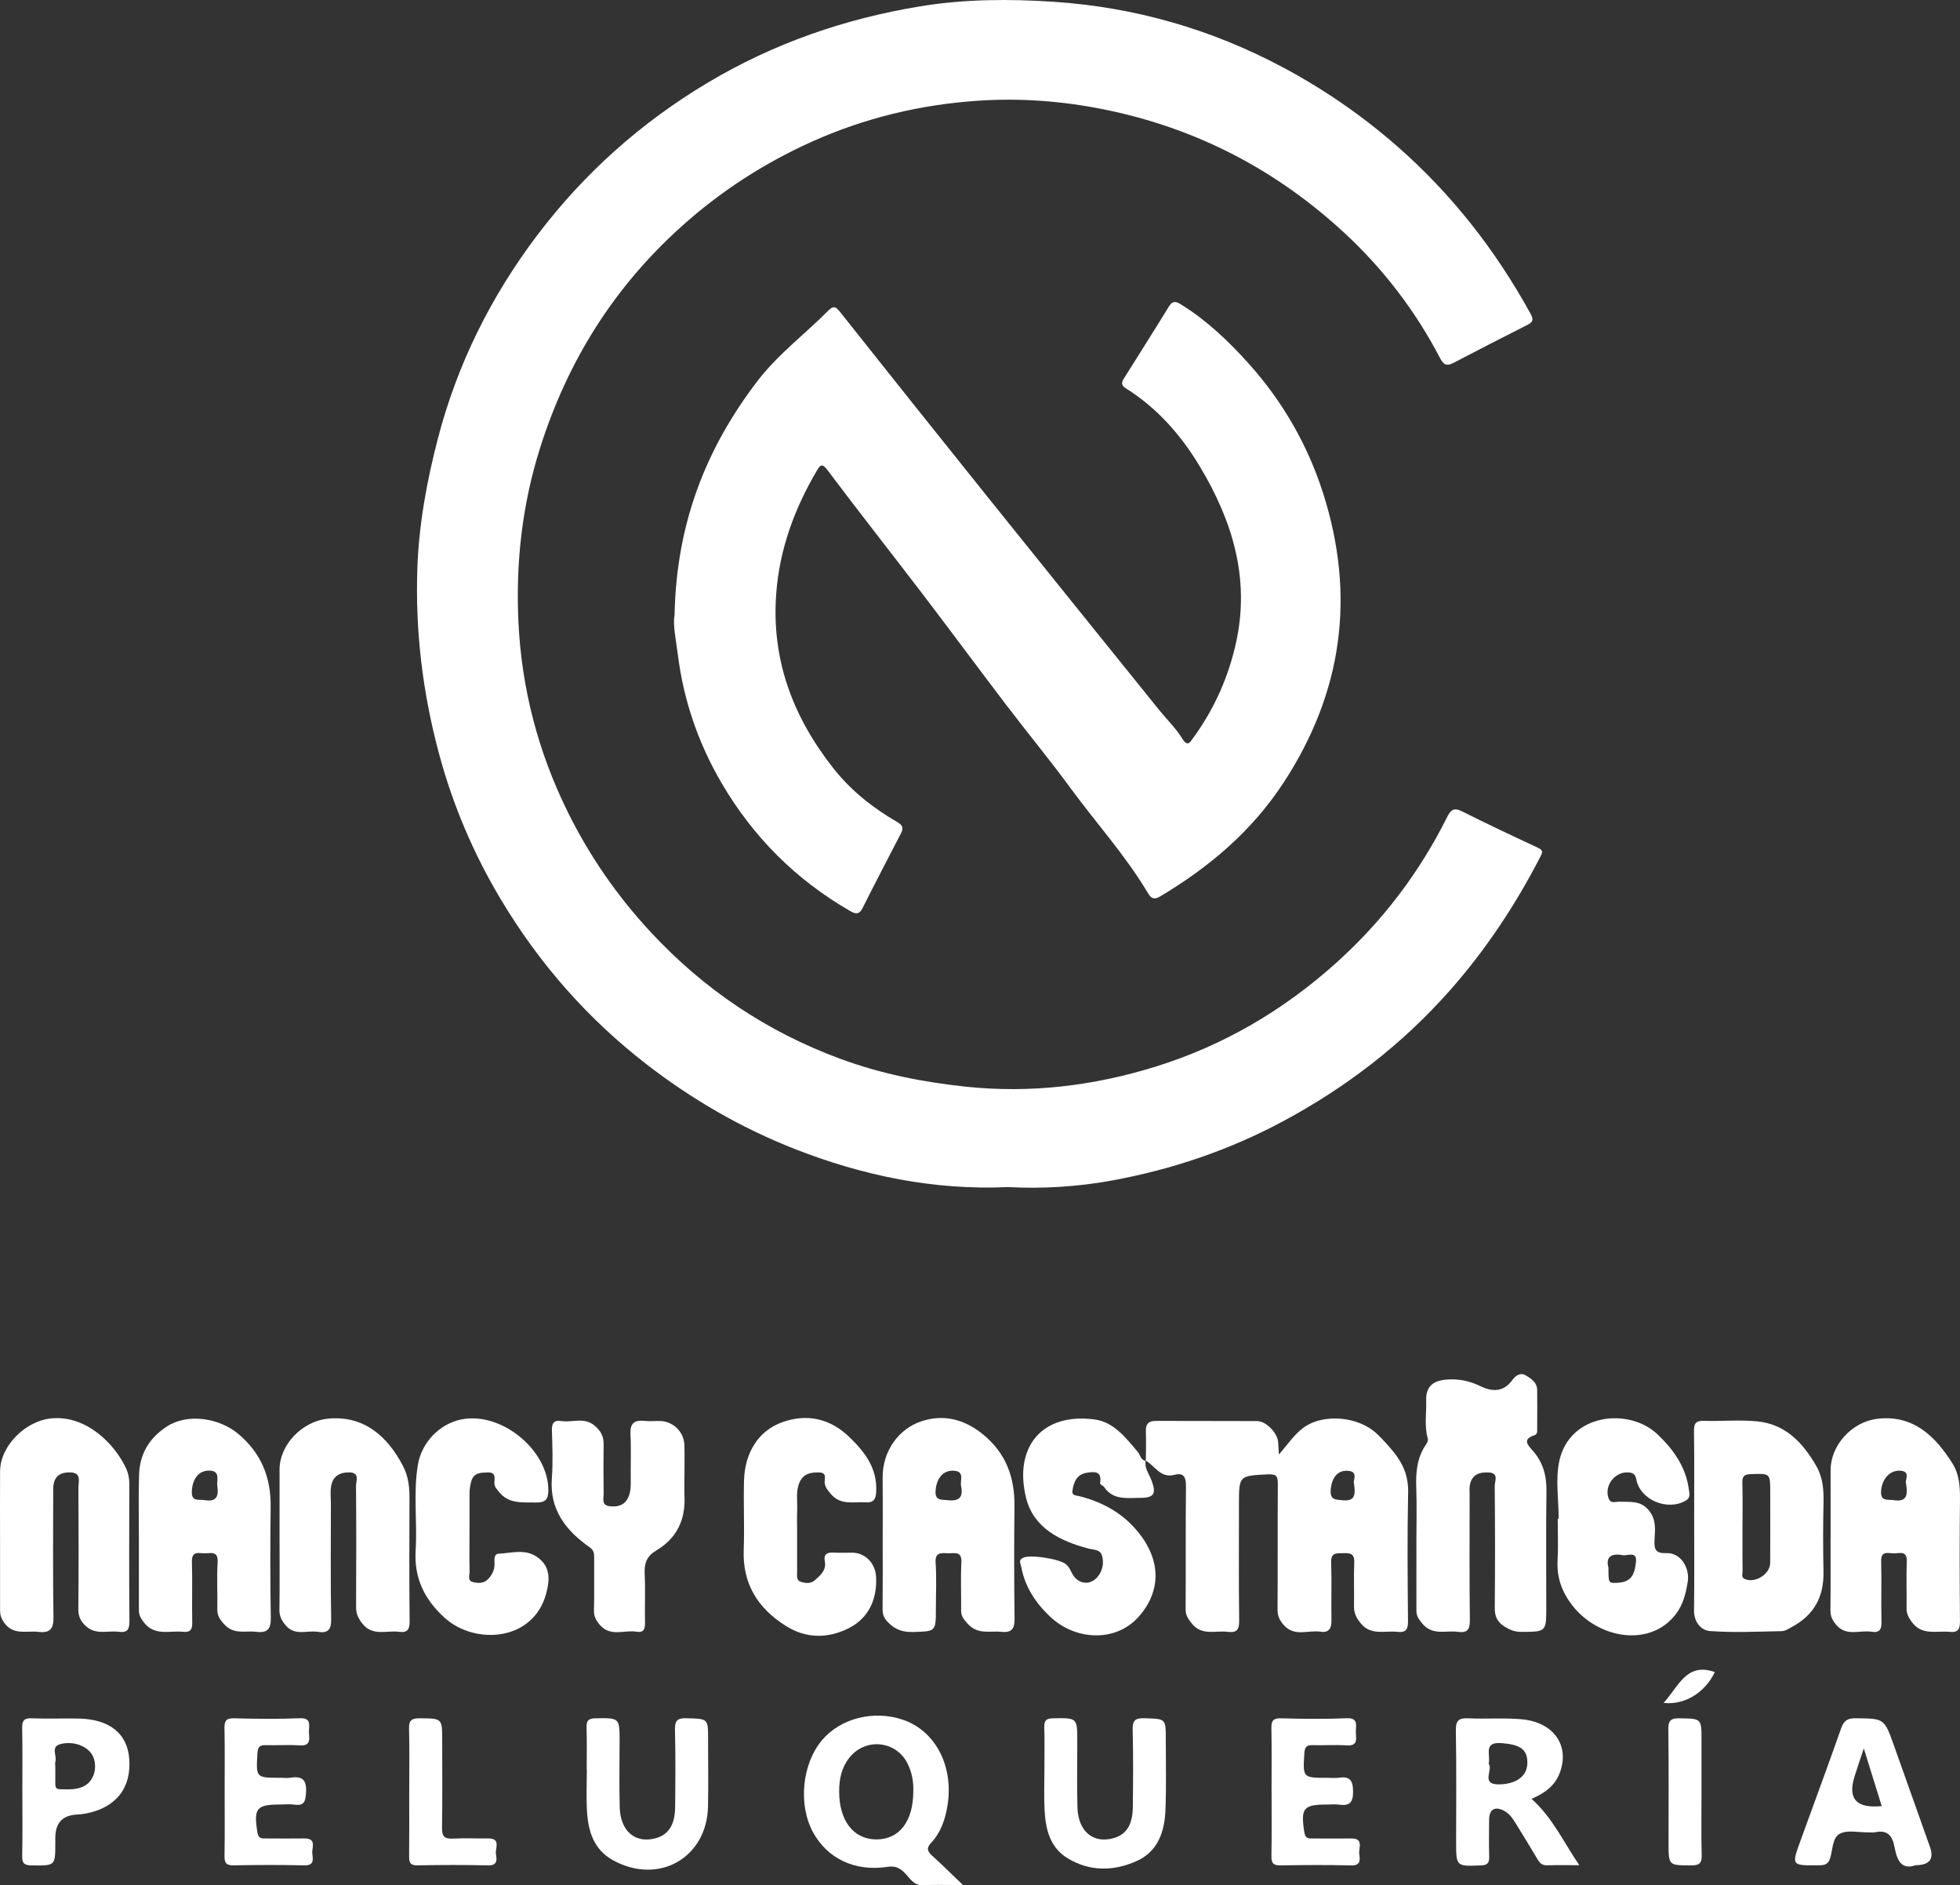 <?xml version="1.0" encoding="UTF-8"?><svg id="Capa_2" xmlns="http://www.w3.org/2000/svg" viewBox="0 0 1315.54 1265.14"><rect x="0" y="0" width="1315.54" height="1265.14" fill="#333333" stroke="none"/><defs><style>.cls-1{fill:#fff;}</style></defs><g id="Capa_1-2"><path class="cls-1" d="m676.49,796.65c-49.59,2.22-97.21-7.57-143.1-25.59-35.91-14.1-69.05-33.28-99.7-57.02-39.59-30.67-71.92-67.63-97.48-110.36-18.32-30.62-32.25-63.25-41.58-98-10.92-40.7-15.92-81.82-14.52-123.83.99-29.76,6.34-58.87,13.8-87.56,13.01-50,35.73-95.56,66.81-136.61,31.31-41.35,69.45-75.4,114.18-102.12,44.4-26.52,92.22-43.04,143.02-51.36,29.67-4.86,59.76-4.97,89.49-2.99,54.24,3.62,105.83,18.41,153.9,44.12,27.25,14.57,52.59,31.98,75.99,52.41,36.85,32.17,66.38,69.91,89.9,112.64,2.21,4.02,1.98,5.63-1.93,7.61-16.56,8.37-33.07,16.84-49.52,25.44-4.27,2.23-6.58,1.95-9.08-2.87-16.49-31.67-37.96-59.83-64.06-84.01-46.01-42.63-99.7-70.62-161.59-83.11-28.14-5.68-56.4-7.75-84.69-5.84-38.71,2.62-76.14,11.57-111.84,27.68-32,14.44-60.86,33.15-86.96,56.58-45.36,40.72-76.41,90.15-94.88,148.26-12.19,38.35-16.55,77.4-14.7,117.1,2.08,44.61,13.17,87.27,33.01,127.48,14.62,29.62,33.12,56.42,55.67,80.71,35.78,38.54,77.97,66.92,127.3,85.13,27.26,10.06,55.25,15.64,84.07,18.7,43.49,4.63,85.96-.52,127.29-13.32,45.79-14.19,86.39-37.95,122.18-70.31,30.82-27.86,55.26-60.16,73.76-97.15,2.37-4.74,4.39-6.83,10.02-3.99,16.82,8.47,33.86,16.49,50.94,24.43,3.78,1.76,3.2,3.13,1.56,6.29-16.69,32.26-36.49,62.24-60.67,89.56-32.08,36.24-69.6,65.05-112.1,87.83-36.11,19.36-74.47,32.29-114.6,39.65-22.99,4.21-46.4,5.65-69.9,4.42Z"/><path class="cls-1" d="m452.78,412.51c1.22-61.11,20.92-111.39,55.53-156.69,13.88-18.16,31.97-31.56,47.77-47.51,4.01-4.05,5.68-1.57,8.37,1.81,32.88,41.44,65.86,82.8,98.97,124.06,38.04,47.4,76.22,94.69,114.37,142.01,5.28,6.55,11.45,12.51,15.83,19.6,3.48,5.64,5.15,2.31,7-.22,14.44-19.7,24.18-41.63,29.25-65.45,9.03-42.48-2.81-80.82-24.47-116.95-12.73-21.24-28.77-39.45-49.94-52.71-3.51-2.2-2.39-4.42-.81-6.94,9.97-15.9,20.05-31.73,29.85-47.74,2.85-4.65,5.38-3.26,8.94-1.01,17.1,10.75,31.56,24.6,44.88,39.46,22.7,25.33,39.49,54.57,49.78,86.88,21.81,68.49,13.15,133.13-26.31,193.72-21.36,32.8-50.05,57.07-83.24,76.83-5.11,3.04-6.81-.23-8.57-3.15-14.86-24.79-34.3-46.19-51.29-69.4-13.89-18.97-28.9-37.11-43.15-55.82-18.83-24.71-37.28-49.71-56.13-74.41-21.22-27.8-42.89-55.26-63.88-83.23-3.72-4.96-4.99-3.68-7.3.25-14.93,25.39-24.9,52.34-27.2,82.02-3.44,44.43,10.96,82.76,38.02,117.29,12,15.32,26.82,27.02,43.45,36.63,3.68,2.13,3.9,4.17,2.19,7.47-8.67,16.72-17.37,33.43-25.83,50.26-2.23,4.43-4.84,3.77-8.2,1.84-36.32-20.9-65-49.55-86.18-85.63-15.63-26.62-25.56-55.39-29.45-85.97-1.3-10.24-3.58-20.62-2.24-27.3Z"/><path class="cls-1" d="m769.08,980.32c.03-6.5.27-13.01.02-19.51-.19-4.98,1.55-7.27,6.77-7.24,22.62.13,45.24-.03,67.86.11,6.16.04,13.73,7.97,14.16,14.24.15,2.22.27,4.44.49,8.21,6.36-7.26,10.75-14.37,18.1-19.1,12.54-8.07,35.23-6.67,47.79,5.27,4,3.8,7.72,7.95,11.2,12.24,6.31,7.8,9.89,16.27,9.66,26.91-.62,28.83-.35,57.68-.09,86.52.05,5.56-1.45,7.81-7.12,7.16-8.37-.96-17.63,2.7-24.49-5.61-2.84-3.44-4.69-6.79-4.62-11.36.17-9.89-.25-19.81.16-29.68.25-5.92-2.87-6.3-7.32-6.15-4.29.14-8.41-.69-8.18,6.15.43,12.99-.02,26.01.19,39.02.08,5.31-1.72,8.39-7.31,7.53-8.23-1.28-17.46,3.7-24.7-4.47-2.84-3.21-4.19-6.15-4.16-10.43.17-27.99,0-55.99.17-83.98.03-5-.45-7.05-6.65-6.72-19.41,1.03-19.43.64-19.43,20.27,0,26.01-.19,52.03.14,78.04.08,6.08-1.81,8.15-7.65,7.39-8.27-1.07-17.44,2.96-24.3-5.79-2.38-3.04-4-5.32-3.98-9.28.17-27.43-.07-54.86.22-82.28.06-5.97-1.07-9.74-7.7-8.02-9.46,2.45-13.09-6.08-19.37-9.57,0,0,.13.14.13.14Zm139.73,15.41c-.92-2.01,3.12-7.88-3.64-8.63-7.28-.81-11.37,4.57-11.99,12.67-.53,6.9,3.1,6.57,8.05,7.05,8.26.8,8.65-3.73,7.58-11.09Z"/><path class="cls-1" d="m950.69,1033.35c0-11.59.32-23.19-.1-34.76-.37-10.25.37-20.03,6.31-28.84.88-1.31,1.87-2.77,1.34-4.69-2.31-8.3-.72-16.78-.99-25.18-.29-9,4.1-13.21,13.44-14.02,8.03-.69,15.56.78,22.79,4.32,8.13,3.98,15.69,4.12,21.58-4.03,2.23-3.08,5.48-5.11,8.65-3.32,3.69,2.09,7.95,4.7,8.03,9.96.12,8.76.05,17.52.01,26.29,0,1.62.26,3.4-1.94,4.14-7.7,2.56-4.92,6.02-1.16,10.2,6.87,7.63,9.46,16.71,9.32,27.08-.36,26-.12,52.01-.12,78.01,0,16.69,0,16.62-17.1,16.63-4.1,0-7.19-1.27-10.77-3.47-5.41-3.33-6.76-7.19-6.7-13.1.26-27.13.22-54.27-.03-81.41-.03-3.13,3.01-8.57-3.97-8.98-6.26-.37-11.28,1.35-12.69,8.26-.44,2.18-.18,4.51-.18,6.77,0,27.98-.2,55.97.15,83.95.08,6.34-1.58,8.85-8.01,7.97-8.2-1.13-17.2,2.84-24.17-5.86-2.31-2.88-3.71-4.99-3.7-8.43.04-15.83.02-31.66.02-47.49Z"/><path class="cls-1" d="m592.46,1034.06c0-14.13.11-28.26-.03-42.39-.17-17.73,10.66-32.64,25.7-37.74,15.01-5.09,29.12-1.58,41.75,8.76,15.43,12.64,21.26,28.87,21.03,48.24-.29,25.15-.26,50.3.06,75.45.08,6.63-1.93,9.45-8.67,8.74-7.8-.82-16.03,2.15-22.81-5.46-2.64-2.96-4.46-4.98-4.4-8.9.15-10.74-.37-21.5.19-32.21.41-7.77-4.58-6.07-8.82-6.16-4.49-.1-9-1.08-8.47,6.48.7,10.12.17,20.33.17,30.51,0,15.71,0,15.41-15.28,15.84-6.66.19-11.67-1.37-16.55-6.2-2.95-2.92-3.96-5.36-3.93-9.18.15-15.26.06-30.52.06-45.78Zm52.6-36.8c-.82-3.66,2.68-9.73-4.73-10.25-7.26-.51-11.59,5-12.34,12.95-.68,7.26,3.52,6.31,8.19,6.82,7.63.83,10.45-1.96,8.87-9.52Z"/><path class="cls-1" d="m93.23,1033.97c0-14.7-.34-29.4.1-44.09.42-14.04,6.68-24.79,18.82-32.65,13.65-8.84,34.84-5.82,47.82,5.09,15.35,12.91,21.92,29.08,21.69,48.79-.29,24.87-.35,49.75.1,74.61.14,7.64-2.43,10.32-9.73,9.39-7.22-.92-14.82,2.09-21.36-4.87-3.23-3.44-4.91-6.02-4.82-10.52.21-10.45-.4-20.94.22-31.36.43-7.23-4.02-6.15-8.1-5.92-3.94.22-9.41-2.31-9.16,5.73.42,13.55-.08,27.13.22,40.69.11,4.82-1.39,6.75-6.2,6.24-9.09-.97-19.17,3.19-26.51-6.61-2.03-2.71-3.1-4.8-3.1-7.89.03-15.55.01-31.09.01-46.64Zm52.59-37.12c-.31-3.98,2.06-9.74-5.19-9.92-7.25-.18-11.32,5.41-11.86,13.48-.52,7.72,4.51,5.66,8.7,6.34,8.54,1.37,9.33-3.36,8.35-9.9Z"/><path class="cls-1" d="m1228.69,1032.32c0-15.26-.03-30.52,0-45.78.04-16.75,14.31-32.2,31.01-34.34,24.27-3.1,39.35,11.65,50.83,30,4.65,7.43,5.08,15.73,4.99,24.33-.29,27.13-.24,54.26,0,81.39.05,5.39-1.19,7.79-6.97,7.22-8.89-.88-18.7,2.75-25.54-6.85-2.1-2.95-3.4-5.45-3.34-9.03.16-10.45-.26-20.93.16-31.36.3-7.45-4.79-5.47-8.53-5.43-3.68.05-8.86-2.21-8.67,5.3.35,13.56-.13,27.13.21,40.69.13,5.18-1.41,7.44-6.63,6.61-7.97-1.27-16.95,3.43-23.83-4.71-2.56-3.03-3.84-5.78-3.8-9.72.18-16.11.08-32.22.08-48.33Zm50.6-36.82c-.95-1.84,3.45-7.9-3.62-8.49-7.31-.61-12.46,5.66-13.07,13.29-.62,7.67,4.33,5.79,8.59,6.46,8.42,1.32,9.54-3.13,8.1-11.25Z"/><path class="cls-1" d="m1137.11,1020.44c0-20.06.16-40.13-.11-60.19-.07-5.19,1.46-6.87,6.68-6.72,11.86.34,23.82-.81,35.58.32,19.01,1.83,30.82,14.27,39.83,29.99,4.37,7.62,5.03,15.79,4.85,24.38-.33,15.54-.35,31.09-.02,46.62.35,16.65-6.34,29-21.03,36.91-2.2,1.19-4.57,2.85-6.89,2.9-16.09.33-32.26,1.11-48.26-.06-6.1-.45-10.82-6.08-10.71-13.95.27-20.06.09-40.13.09-60.19Zm32.43,4.35c0,9.89-.06,19.79.06,29.68.02,1.73-1.08,4.01,1.34,5.14,6.85,3.21,17.14-3.1,17.2-10.7.11-15.83.03-31.66.03-47.48,0-12.77,0-12.57-12.97-12.16-4.38.14-5.89,1.38-5.75,5.86.3,9.88.09,19.78.1,29.67Z"/><path class="cls-1" d="m187.63,1032.84c0-15.55-.04-31.1.01-46.66.06-16.91,15.41-32.4,32.38-34.1,24.17-2.42,40.15,11.91,50.41,31.63,3.77,7.24,4.43,14.27,4.41,21.92-.1,27.43-.19,54.86.09,82.28.06,5.48-1.3,7.97-7,7.2-8.51-1.15-18.11,3.35-25.04-5.91-2.54-3.4-3.91-6.39-3.89-10.6.14-27.14.17-54.29-.04-81.43-.03-3.44,2.86-9.1-4.87-9.06-6.66.03-10.81,2.98-11.87,9.39-.64,3.85-.13,7.9-.13,11.86,0,25.73-.29,51.47.18,77.19.14,7.37-2.32,9.66-9.09,8.56-7.16-1.16-15.2,3.03-21.41-4.31-2.74-3.23-4.29-6.13-4.23-10.44.23-15.83.09-31.67.09-47.5Z"/><path class="cls-1" d="m.03,1033.14c0-15.27-.08-30.55.02-45.82.12-17.01,17.1-34.03,34.93-35.5,23.23-1.91,42.25,17.4,49.74,33.81,1.49,3.27,2.13,6.86,2.11,10.65-.14,30.55-.2,61.1.04,91.64.04,5.44-1.29,7.94-7.02,7.18-7.35-.97-15.28,2.27-21.95-3.6-3.62-3.18-5.37-6.52-5.32-11.59.27-27.15.2-54.31.05-81.46-.02-4.24,2.39-10.34-5.88-10.34-7.43,0-11.02,3.46-11.03,11.43-.03,28.57-.29,57.14.17,85.7.13,7.98-2.36,10.82-10.15,9.9-7.96-.95-16.72,2.61-23.01-6.23-2.05-2.88-2.68-5.24-2.68-8.26-.03-15.84-.01-31.68-.01-47.52Z"/><path class="cls-1" d="m1046.16,1019.25c0-12.96-2.23-26.4.44-38.78,6.85-31.84,46.57-36.18,65.89-17.91,10.91,10.32,19.06,21.97,21.09,37.18.35,2.65,1.28,5.35-2.13,7.33-12.34,7.17-30.67-.49-33.16-14.28-.66-3.66-2.47-4.52-5.7-4.66-8.92-.39-15.98,9.09-12.9,17.41,1.46,3.93,4.75,2.12,7.22,2.24,7.15.35,14.23-1.08,19.93,6,4.99,6.2,3.99,12.77,3.69,19.3-.29,6.3.15,9.53,8.05,9.22,9.38-.37,15.76,9.83,14.19,19.38-1.29,7.82-3.04,15.13-8,21.61-17.36,22.66-52.08,16.3-69.33-5.75-6.99-8.94-10.64-18.77-10-30.32.51-9.3.1-18.64.1-27.97.21,0,.42,0,.63,0Zm33.42,32.79c0,10.24,0,10.45,5.47,10.22,9.16-.39,11.98-4.44,12.99-14,.81-7.7-5.69-3.95-9.06-4.6-7.55-1.45-11.37,1.27-9.4,8.38Z"/><path class="cls-1" d="m768.95,980.18c-.92,5.06,2.26,8.93,3.9,13.22,3.45,9.03,1.79,11.81-7.49,11.81-8.87,0-18.28,1.78-24.43-7.44-.66-.99-2.77-1.1-2.5-2.89,1.17-7.89-4.1-7.24-8.92-6.52-6.74,1-8.86,6.18-9.7,12.05-.49,3.45,2.59,3.14,4.57,3.64,14.75,3.77,27.63,10.49,37.87,22.16,17.57,20.04,17.31,41.61,1.97,58.85-15.28,17.17-42.42,16.09-59.61-.33-9.75-9.32-16.71-19.89-19.17-33.31-.4-2.21-1.92-4.09.77-5.77,4.4-2.75,25.1.45,29.35,4.19,1.82,1.6,2.81,3.51,3.72,5.5,3.54,7.7,12.15,9.3,17.55,2.72,3.3-4.02,4.31-9.36,2.74-14.32-1.26-3.99-5.64-3.61-9.18-4.55-18.89-5.02-36.63-13.72-41.64-33.79-8.4-33.62,10.01-57.61,46.06-52.78,12.87,1.73,20.91,12.39,28.97,21.89,1.68,1.98,1.75,5.54,5.31,5.82,0,0-.13-.14-.13-.14Z"/><path class="cls-1" d="m315.12,1029.08c0,8.49-.14,16.97.09,25.45.07,2.49-1.75,6.25,2.23,7.19,3.48.82,7.22,1.15,10.24-2.07,2.89-3.06,4.41-6.43,4.23-10.66-.11-2.51-.36-6.15,2.75-6.29,8.49-.38,17.4-3.36,25.38,1.89,9.35,6.15,9.16,15.02,6.62,24.62-8.62,32.55-47.99,34.88-68.27,16.45-13.62-12.37-20.56-26.76-19.41-45.29,1.19-19.13-1.71-38.4,1.53-57.46,2.55-15.02,14.54-27.31,29.01-30.29,26.85-5.53,58.56,20.42,58.52,47.51,0,6.48-2.33,8.33-8.45,8.2-8.99-.2-18.18,1.15-24.75-7.23-1.4-1.78-2.97-3.2-3.01-5.79-.05-3.06,1.41-7.31-4.33-7.14-4.89.14-9.63-.04-11.29,6.29-.74,2.8-1.07,5.5-1.08,8.32,0,8.77,0,17.54,0,26.3Z"/><path class="cls-1" d="m535.01,1028.62c0,8.76-.02,17.52.01,26.27,0,2.49-.64,5.65,2.36,6.61,3.14,1.01,6.7,1.54,9.6-1.06,3.78-3.39,7.79-6.66,6.62-12.73-.87-4.49,1.35-6.03,5.7-5.77,4.22.26,8.47.04,12.71.06,8.83.03,15.57,7.2,16.02,16.23.75,15.17-5.09,27.67-18.16,34.35-13.68,6.99-28.57,7.38-42.55-1.5-18.8-11.94-29.02-28.23-28.14-51.14.59-15.51-.25-31.08.21-46.61.54-18.13,9.51-33.32,26.05-39.04,16.44-5.69,31.82-2.37,44.92,10.37,10.48,10.19,18.55,20.94,17.74,36.53-.26,5.04-1.87,7.37-6.98,7.02-8.14-.54-16.91,2.29-23.53-5.7-1.83-2.21-3.47-4.03-4.02-6.87-.55-2.82,2.09-7.37-3.86-7.49-5.66-.12-10.58.8-13.14,6.85-2.54,6-1.26,12.22-1.5,18.34-.2,5.08-.04,10.17-.04,15.25Z"/><path class="cls-1" d="m459.39,990.27c0,4.8-.17,9.62.03,14.41.66,15.58-5.5,27.85-18.75,35.72-6.59,3.92-8.32,8.59-7.97,15.71.53,11,0,22.04.22,33.06.09,4.23-1.02,6.66-5.62,5.88-8.22-1.4-17.53,3.7-24.67-4.57-2.55-2.95-4.04-5.64-3.95-9.66.26-11.86.05-23.74.12-35.61.02-2.86-.24-4.87-3.14-6.91-15.88-11.2-26.85-25.11-25.26-46.22.8-10.68.36-21.47.04-32.2-.14-4.82,1.44-6.99,6.23-6.23,7.47,1.18,15.52-2.87,22.52,3.16,3.96,3.41,6.04,7.07,5.96,12.3-.16,11.02-.16,22.05.02,33.06.06,3.3-1.74,7.93,3.99,8.66,5.09.64,9.77-.51,12.25-5.38,1.65-3.22,2.01-6.93,1.95-10.68-.16-10.74.35-21.5-.2-32.21-.37-7.32,2.51-9.69,9.35-9,3.36.34,6.78.04,10.17.06,9.02.07,16.44,7.21,16.69,16.29.18,6.78.04,13.56.03,20.35Z"/><path class="cls-1" d="m646.36,1265.05c-10.73,0-18.88-.25-27,.08-6.26.26-8.66-4.77-12.07-8.17-3.42-3.4-6.33-4.92-11.65-4.11-22.05,3.35-40.6-5.73-50.13-23.58-9.88-18.49-7.1-45.72,6.26-61.49,12.46-14.71,34.64-20.3,54.22-13.67,22.03,7.46,34.42,31.51,29.88,58.09-1.54,9.04-4.44,17.63-10.82,24.42-3.44,3.66-2.63,5.84.67,8.8,6.45,5.8,12.6,11.94,20.64,19.63Zm-33.36-63.17c.19-5.84-.81-12.21-3.75-18.18-7.73-15.7-28.49-17.76-39.31-3.92-5.13,6.56-6.66,14.15-6.7,22.27-.09,19.58,9.47,32.21,24.69,32.38,15.55.16,25.12-11.98,25.07-32.55Z"/><path class="cls-1" d="m1027.97,1207.21c14.11,12.65,21.4,28.87,32.05,44.53-8.24,0-14.93-.17-21.61.07-3.4.12-4.97-1.56-6.52-4.2-4.71-8.03-9.62-15.93-14.5-23.86-1.93-3.13-3.95-6.23-7.23-8.15-6.49-3.81-10.63-1.62-10.68,5.67-.06,8.19-.18,16.38.05,24.56.12,4.15-.85,5.89-5.54,6.06-16.66.61-16.65.82-16.65-16.01,0-24.84.28-49.7-.18-74.53-.13-6.98,2.18-8.48,8.56-8.18,11.83.56,23.77-.43,35.54.63,21.71,1.95,32.56,17.73,25.6,36.1-3.21,8.48-9.93,13.45-18.91,17.33Zm-28.78-23.63c3.21,4.04-5.94,14.31,7.44,13.91,11.57-.35,18.71-5.77,18.53-15-.17-8.81-5.27-11.73-17.28-12.68-12.65-1-7.22,7.92-8.7,13.77Z"/><path class="cls-1" d="m1285.66,1251.74c-9.66,3.47-12.5-3.83-14.06-12.14-1.4-7.48-4.63-11.78-12.98-9.97-1.62.35-3.38.03-5.08.05-6.21.09-13.31-1.66-18.38.79-5.39,2.6-4.96,10.76-6.77,16.54-1.48,4.72-4.4,4.77-8.28,4.8-17.67.11-17.69.18-11.69-16.35,9.14-25.19,18.45-50.32,27.34-75.6,1.8-5.11,4.26-6.78,9.68-6.73,19.28.19,19.27-.03,25.82,18.44,8.02,22.6,16.07,45.18,24.09,67.78q4.4,12.39-9.7,12.39Zm-34.68-78.39c-2.43,7.33-4.39,13.06-6.22,18.84q-7.13,22.5,18.24,19.86c-3.84-12.37-7.64-24.61-12.02-38.7Z"/><path class="cls-1" d="m393.79,1187.59c0-9.33.2-18.67-.09-28-.14-4.5.82-6.37,5.92-6.44,16.24-.25,16.24-.49,16.24,15.56,0,14.71-.31,29.42.09,44.12.45,16.32,10.66,24.68,24.48,20.7,8.32-2.4,12.59-8.99,12.71-20.65.18-17.25.34-34.51-.1-51.76-.16-6.25,1.36-8.21,7.86-8.01,14.36.44,14.37.06,14.37,14.06,0,14.99.22,29.98-.05,44.97-.63,34.68-33.17,53.14-63.78,36.27-12.91-7.12-16.65-19.39-17.45-32.83-.56-9.3-.11-18.66-.11-27.99-.03,0-.06,0-.09,0Z"/><path class="cls-1" d="m701.01,1186.7c-.01-9.05.2-18.11-.1-27.15-.15-4.56.88-6.34,5.96-6.41,16.2-.22,16.2-.47,16.2,15.6,0,14.71-.31,29.42.1,44.12.45,16.31,10.69,24.66,24.51,20.65,8.3-2.41,12.55-9.01,12.67-20.68.18-17.25.35-34.51-.11-51.75-.17-6.33,1.48-8.16,7.9-7.96,14.32.43,14.34.06,14.33,14.09-.02,15.84.42,31.7-.22,47.51-.59,14.46-4.96,27.82-19.39,34.25-15.5,6.91-31.52,7.09-46.38-1.96-11.82-7.2-14.71-19.54-15.37-32.32-.48-9.31-.09-18.66-.1-28Z"/><path class="cls-1" d="m14.99,1202.42c0-14.14.18-28.29-.1-42.42-.1-4.92.9-7.09,6.45-6.85,10.45.45,20.93-.04,31.39.17,20.72.41,32.65,9.93,34.01,26.86,1.59,19.73-9.02,33.11-29.29,36.91-1.94.36-3.92.56-5.89.66q-14.44.74-14.44,15.62c0,1.13,0,2.26,0,3.39,0,15.52,0,15.33-15.96,15.1-4.73-.07-6.37-1.27-6.27-6.17.29-14.42.1-28.85.1-43.27Zm22.14-16.72c0,3.65,0,7.29,0,10.94,0,2.02.03,4.08,2.87,4.11,5.87.06,11.83.7,17.21-2.55,5.74-3.47,8.15-11.53,5.58-18.62-2.56-7.06-12.64-11.62-22.23-9.13-6.77,1.76-2.16,7.92-3.4,11.91-.32,1.02-.05,2.23-.03,3.35Z"/><path class="cls-1" d="m150.78,1202.34c0-14.12.18-28.24-.1-42.35-.1-4.92.92-6.99,6.44-6.84,14.67.39,29.38.57,44.04-.04,7.76-.32,6.31,4.4,6.2,8.66-.12,4.32,2.17,10.14-6.27,9.56-7.59-.52-15.24.05-22.86-.16-4.02-.11-5.2,1.42-5.43,5.39-.98,16.52-1.13,16.51,15.45,16.51,2.26,0,4.57.3,6.77-.05,8.04-1.28,10.91,1.6,10.39,10-.37,5.96-1.22,9.06-7.91,8.06-3.04-.45-6.2-.08-9.31-.08-16.14,0-18.02,2.52-15.38,18.92.69,4.28,3.26,3.84,6.01,3.86,8.47.04,16.94.11,25.41,0,8.72-.11,4.85,6.46,5.4,10.39.53,3.79,1.15,7.85-5.42,7.68-15.8-.39-31.62-.3-47.43-.02-4.93.09-6.18-1.63-6.09-6.3.26-14.4.09-28.8.09-43.2Z"/><path class="cls-1" d="m853.45,1202.39c0-14.12.17-28.24-.09-42.35-.09-4.86.81-7.03,6.39-6.88,14.67.4,29.38.58,44.04-.05,7.72-.33,6.38,4.34,6.24,8.62-.15,4.29,2.25,10.16-6.22,9.6-7.59-.5-15.24.05-22.86-.15-3.98-.11-5.23,1.33-5.48,5.35-1.01,16.56-1.16,16.56,15.41,16.56,2.54,0,5.13.3,7.62-.06,7.21-1.03,9.58,1.36,9.67,9.1.08,7.91-2.55,9.96-9.63,8.95-2.49-.36-5.07-.06-7.62-.06-16.25,0-18.01,2.36-15.42,18.88.67,4.27,3.19,3.89,5.97,3.9,8.47.03,16.94.12,25.41,0,8.72-.13,4.92,6.41,5.44,10.35.49,3.74,1.24,7.89-5.38,7.73-15.8-.38-31.62-.3-47.43-.02-4.87.08-6.22-1.54-6.14-6.26.26-14.4.1-28.8.1-43.2Z"/><path class="cls-1" d="m274.67,1202.51c0-14.13.27-28.27-.13-42.39-.17-5.74,1.83-7.01,7.2-6.97,15.06.11,15.06-.13,15.06,15.13,0,19.5.19,39.01-.12,58.5-.09,5.59,1.67,7.4,7.2,7.11,7.89-.42,15.82-.03,23.73-.12,8.82-.1,4.65,6.56,5.26,10.42.59,3.72,1.26,7.83-5.35,7.67-15.82-.4-31.65-.3-47.48-.03-4.84.08-5.48-2.07-5.44-6.09.16-14.41.06-28.83.06-43.24Z"/><path class="cls-1" d="m1142.04,1203.4c0,13.84-.27,27.68.13,41.5.17,5.75-1.83,7.02-7.23,6.98-15.02-.12-15.02.13-15.02-15.09,0-25.41.2-50.83-.15-76.23-.08-6.09,1.8-7.52,7.62-7.41,14.64.27,14.65-.02,14.65,14.68,0,11.86,0,23.72,0,35.58Z"/><path class="cls-1" d="m1116.57,1142.84c10.05-10.83,15.28-27.55,34.42-20.7-6.52,13.61-19.97,22.24-34.42,20.7Z"/></g></svg>